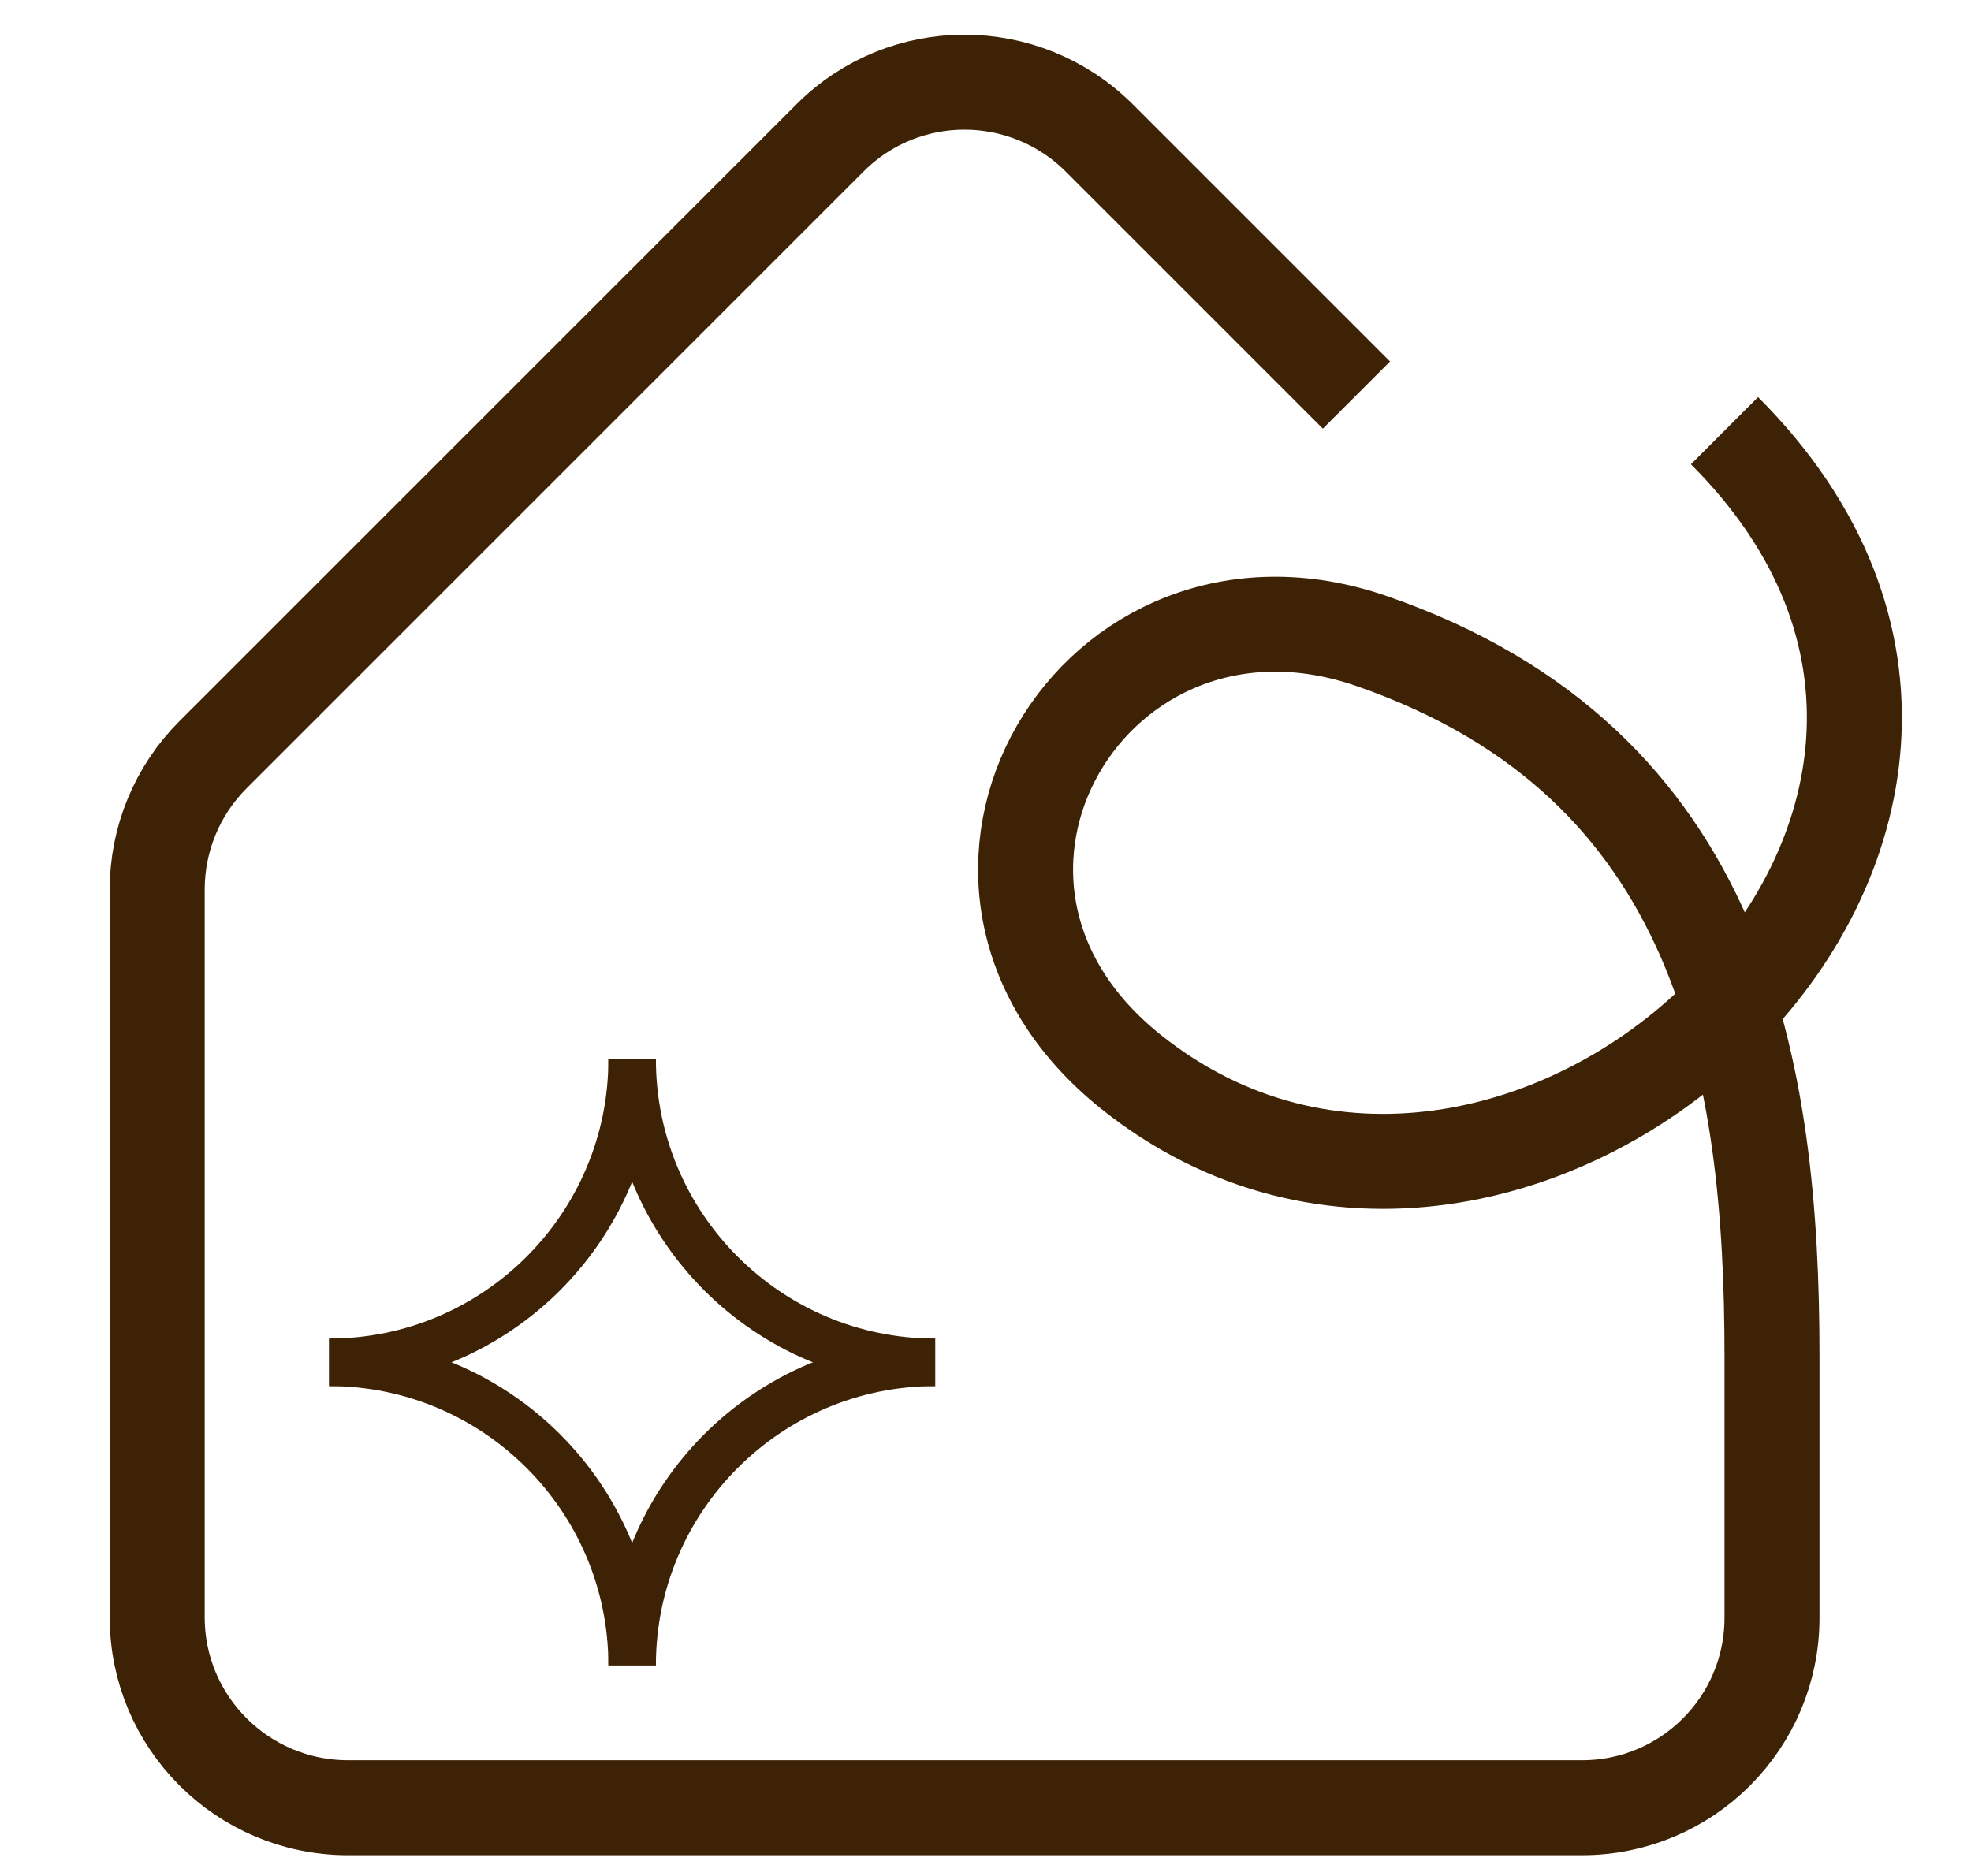 <?xml version="1.0" encoding="UTF-8"?> <svg xmlns="http://www.w3.org/2000/svg" id="Indoor_Climate" width="41.5" height="39.5" viewBox="0 0 41.5 39.5"><path d="M13.31,22.31c0,3.52-2.86,6.38-6.38,6.38" fill="none" stroke="#3d2205" stroke-miterlimit="10"></path><path d="M19.69,28.69c-3.52,0-6.38-2.86-6.38-6.38" fill="none" stroke="#3d2205" stroke-miterlimit="10"></path><path d="M6.93,28.69c3.52,0,6.38,2.86,6.38,6.38" fill="none" stroke="#3d2205" stroke-miterlimit="10"></path><path d="M13.31,35.07c0-3.52,2.86-6.38,6.38-6.38" fill="none" stroke="#3d2205" stroke-miterlimit="10"></path><path d="M37.31,28.57v5.5c0,2.21-1.79,4-4,4H7.31c-2.21-.01-4-1.8-4-4.01v-15.33c0-1.06.42-2.08,1.17-2.83L17.48,2.9c1.56-1.56,4.09-1.56,5.66,0l5.42,5.42" fill="none" stroke="#3d2205" stroke-miterlimit="10" stroke-width="2"></path><path d="M37.31,28.57c0-6-1-12.5-8.43-15.07-5.84-2.02-10.07,5.07-5.07,9.07,8.1,6.48,20.87-5.13,12.5-13.5" fill="none" stroke="#3d2205" stroke-miterlimit="10" stroke-width="2"></path></svg> 
